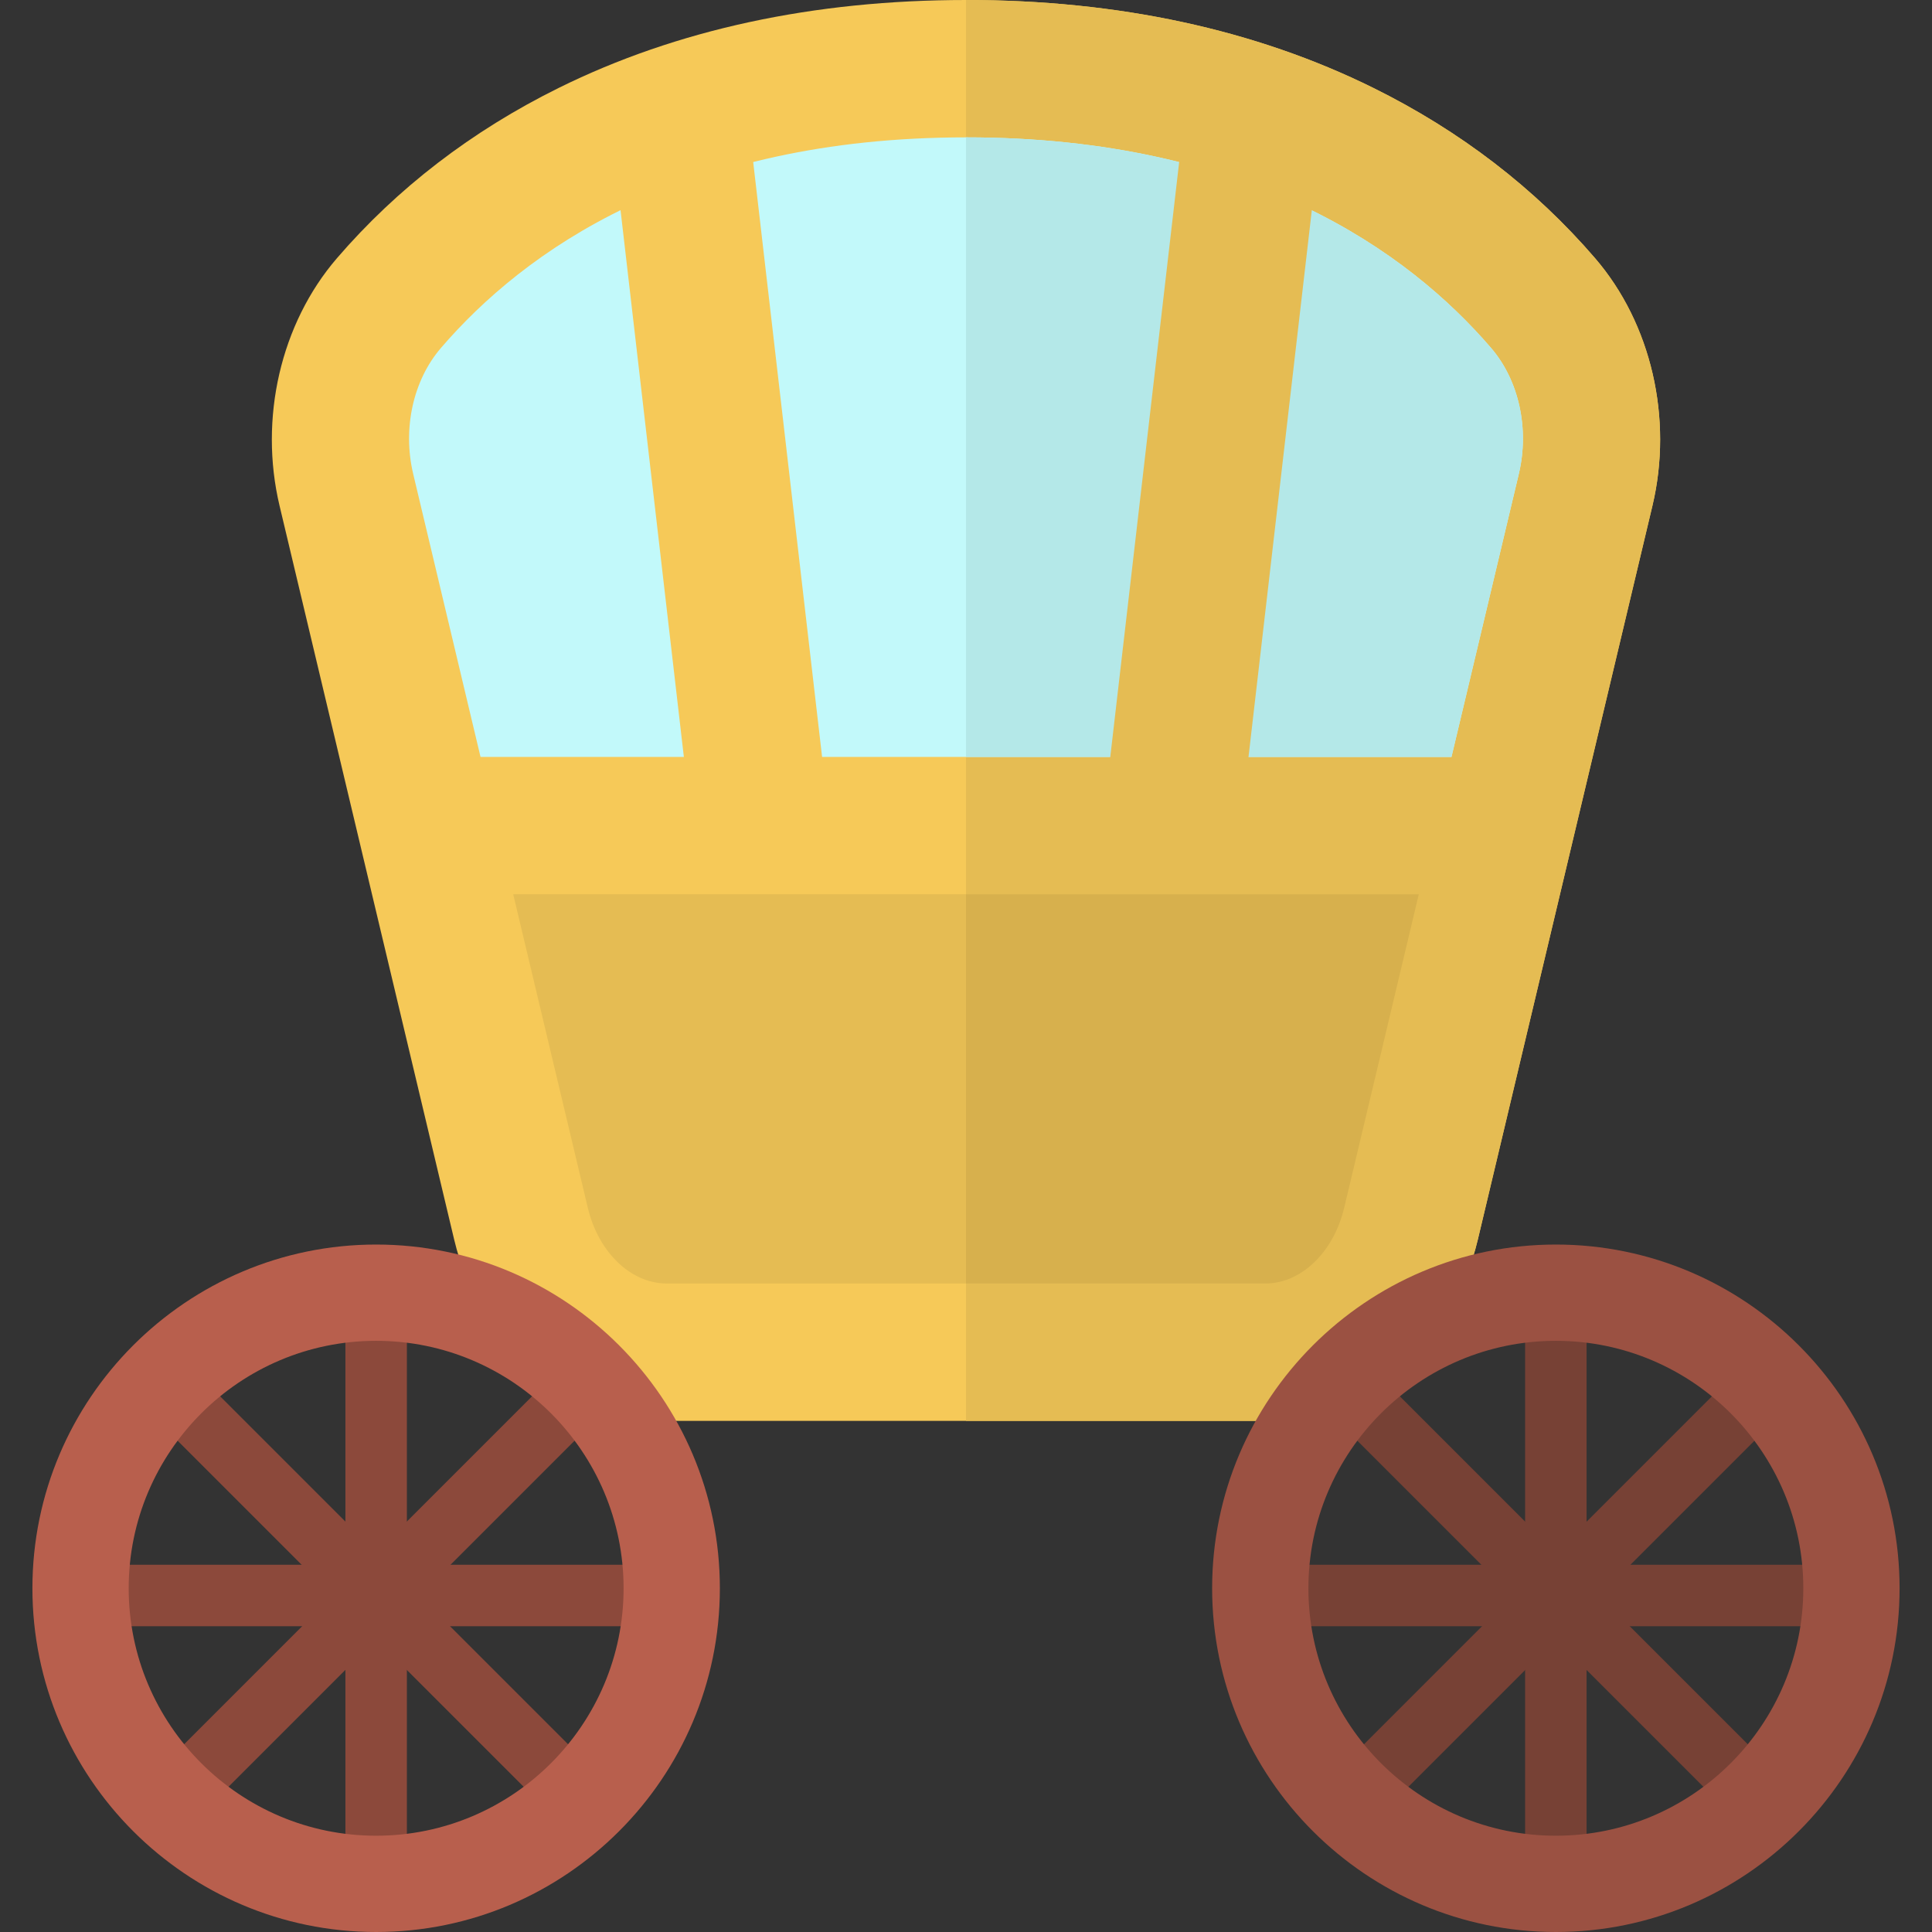 <?xml version="1.0" encoding="iso-8859-1"?>
<!-- Uploaded to: SVG Repo, www.svgrepo.com, Generator: SVG Repo Mixer Tools -->
<svg version="1.1" id="Layer_1" xmlns="http://www.w3.org/2000/svg" xmlns:xlink="http://www.w3.org/1999/xlink" 
	 viewBox="0 0 512 512" xml:space="preserve">
<rect x="0" y="0" width="512" height="512" fill="#333333" stroke="none"/>
<path style="fill:#F6C958;" d="M422.733,68.454c-15.984-18.579-35.774-33.775-58.819-45.171C332.663,7.834,296.356,0,256,0
	s-76.663,7.834-107.914,23.286c-23.046,11.394-42.834,26.591-58.819,45.17c-14.875,17.288-20.691,42.42-15.179,65.588
	l46.265,194.434c6.733,28.299,29.886,48.065,56.304,48.065h158.683c26.418,0,49.572-19.765,56.304-48.063l46.265-194.436
	C443.423,110.875,437.607,85.743,422.733,68.454z"/>
<g>
	<path style="fill:#E5BC53;" d="M422.733,68.454c-15.984-18.579-35.774-33.775-58.819-45.171C332.663,7.834,296.356,0,256,0
		c0,27.78,0,340.137,0,376.542h79.341c26.418,0,49.572-19.765,56.304-48.063l46.265-194.436
		C443.423,110.875,437.607,85.743,422.733,68.454z"/>
	<path style="fill:#E5BC53;" d="M356.231,320.051c-2.814,11.826-11.404,20.086-20.89,20.086H176.658
		c-9.485,0-18.075-8.26-20.888-20.087l-19.762-83.052h239.985L356.231,320.051z"/>
</g>
<path style="fill:#D7B04D;" d="M356.231,320.051c-2.814,11.826-11.404,20.086-20.89,20.086H256c0-22.312,0-103.139,0-103.139
	h119.992L356.231,320.051z"/>
<path style="fill:#C2F9FA;" d="M402.495,125.616l-17.841,74.979H127.346l-17.841-74.978c-2.858-12.015-0.039-24.82,7.359-33.419
	C138.761,66.745,180.676,36.403,256,36.403s117.239,30.342,139.137,55.795C402.534,100.796,405.355,113.602,402.495,125.616z"/>
<path style="fill:#B4E8E8;" d="M402.495,125.616l-17.841,74.979H256c0,0,0-127.412,0-164.192
	c75.324,0,117.239,30.342,139.137,55.795C402.534,100.796,405.355,113.602,402.495,125.616z"/>
<rect x="95.619" y="106.134" transform="matrix(-0.115 -0.993 0.993 -0.115 89.193 328.109)" style="fill:#F6C958;" width="190.18" height="36.402"/>
<rect x="303.086" y="29.228" transform="matrix(-0.993 -0.115 0.115 -0.993 626.114 284.819)" style="fill:#E5BC53;" width="36.402" height="190.178"/>
<g>
	<rect x="91.537" y="345.11" style="fill:#8C493B;" width="16.292" height="155.448"/>
	<rect x="21.957" y="414.675" style="fill:#8C493B;" width="155.448" height="16.292"/>
	
		<rect x="21.965" y="414.674" transform="matrix(-0.707 -0.707 0.707 -0.707 -128.801 792.288)" style="fill:#8C493B;" width="155.446" height="16.293"/>
	
		<rect x="91.546" y="345.118" transform="matrix(-0.707 -0.707 0.707 -0.707 -128.809 792.328)" style="fill:#8C493B;" width="16.293" height="155.446"/>
</g>
<path style="fill:#B85F4D;" d="M99.681,512c-50.228,0-91.091-40.863-91.091-91.091s40.863-91.091,91.091-91.091
	s91.091,40.863,91.091,91.091S149.908,512,99.681,512z M99.681,355.331c-36.159,0-65.577,29.417-65.577,65.577
	s29.418,65.577,65.577,65.577s65.577-29.417,65.577-65.577S135.84,355.331,99.681,355.331z"/>
<g>
	<rect x="404.168" y="345.11" style="fill:#774135;" width="16.292" height="155.448"/>
	<rect x="334.592" y="414.675" style="fill:#774135;" width="155.448" height="16.292"/>
	
		<rect x="334.599" y="414.666" transform="matrix(-0.707 -0.707 0.707 -0.707 404.904 1013.342)" style="fill:#774135;" width="155.446" height="16.293"/>
	
		<rect x="404.189" y="345.097" transform="matrix(-0.707 -0.707 0.707 -0.707 404.921 1013.364)" style="fill:#774135;" width="16.293" height="155.446"/>
</g>
<path style="fill:#9B5142;" d="M412.319,512c-50.228,0-91.091-40.863-91.091-91.091s40.863-91.091,91.091-91.091
	s91.091,40.863,91.091,91.091S462.547,512,412.319,512z M412.319,355.331c-36.159,0-65.577,29.417-65.577,65.577
	s29.418,65.577,65.577,65.577s65.577-29.417,65.577-65.577S448.479,355.331,412.319,355.331z"/>
</svg>